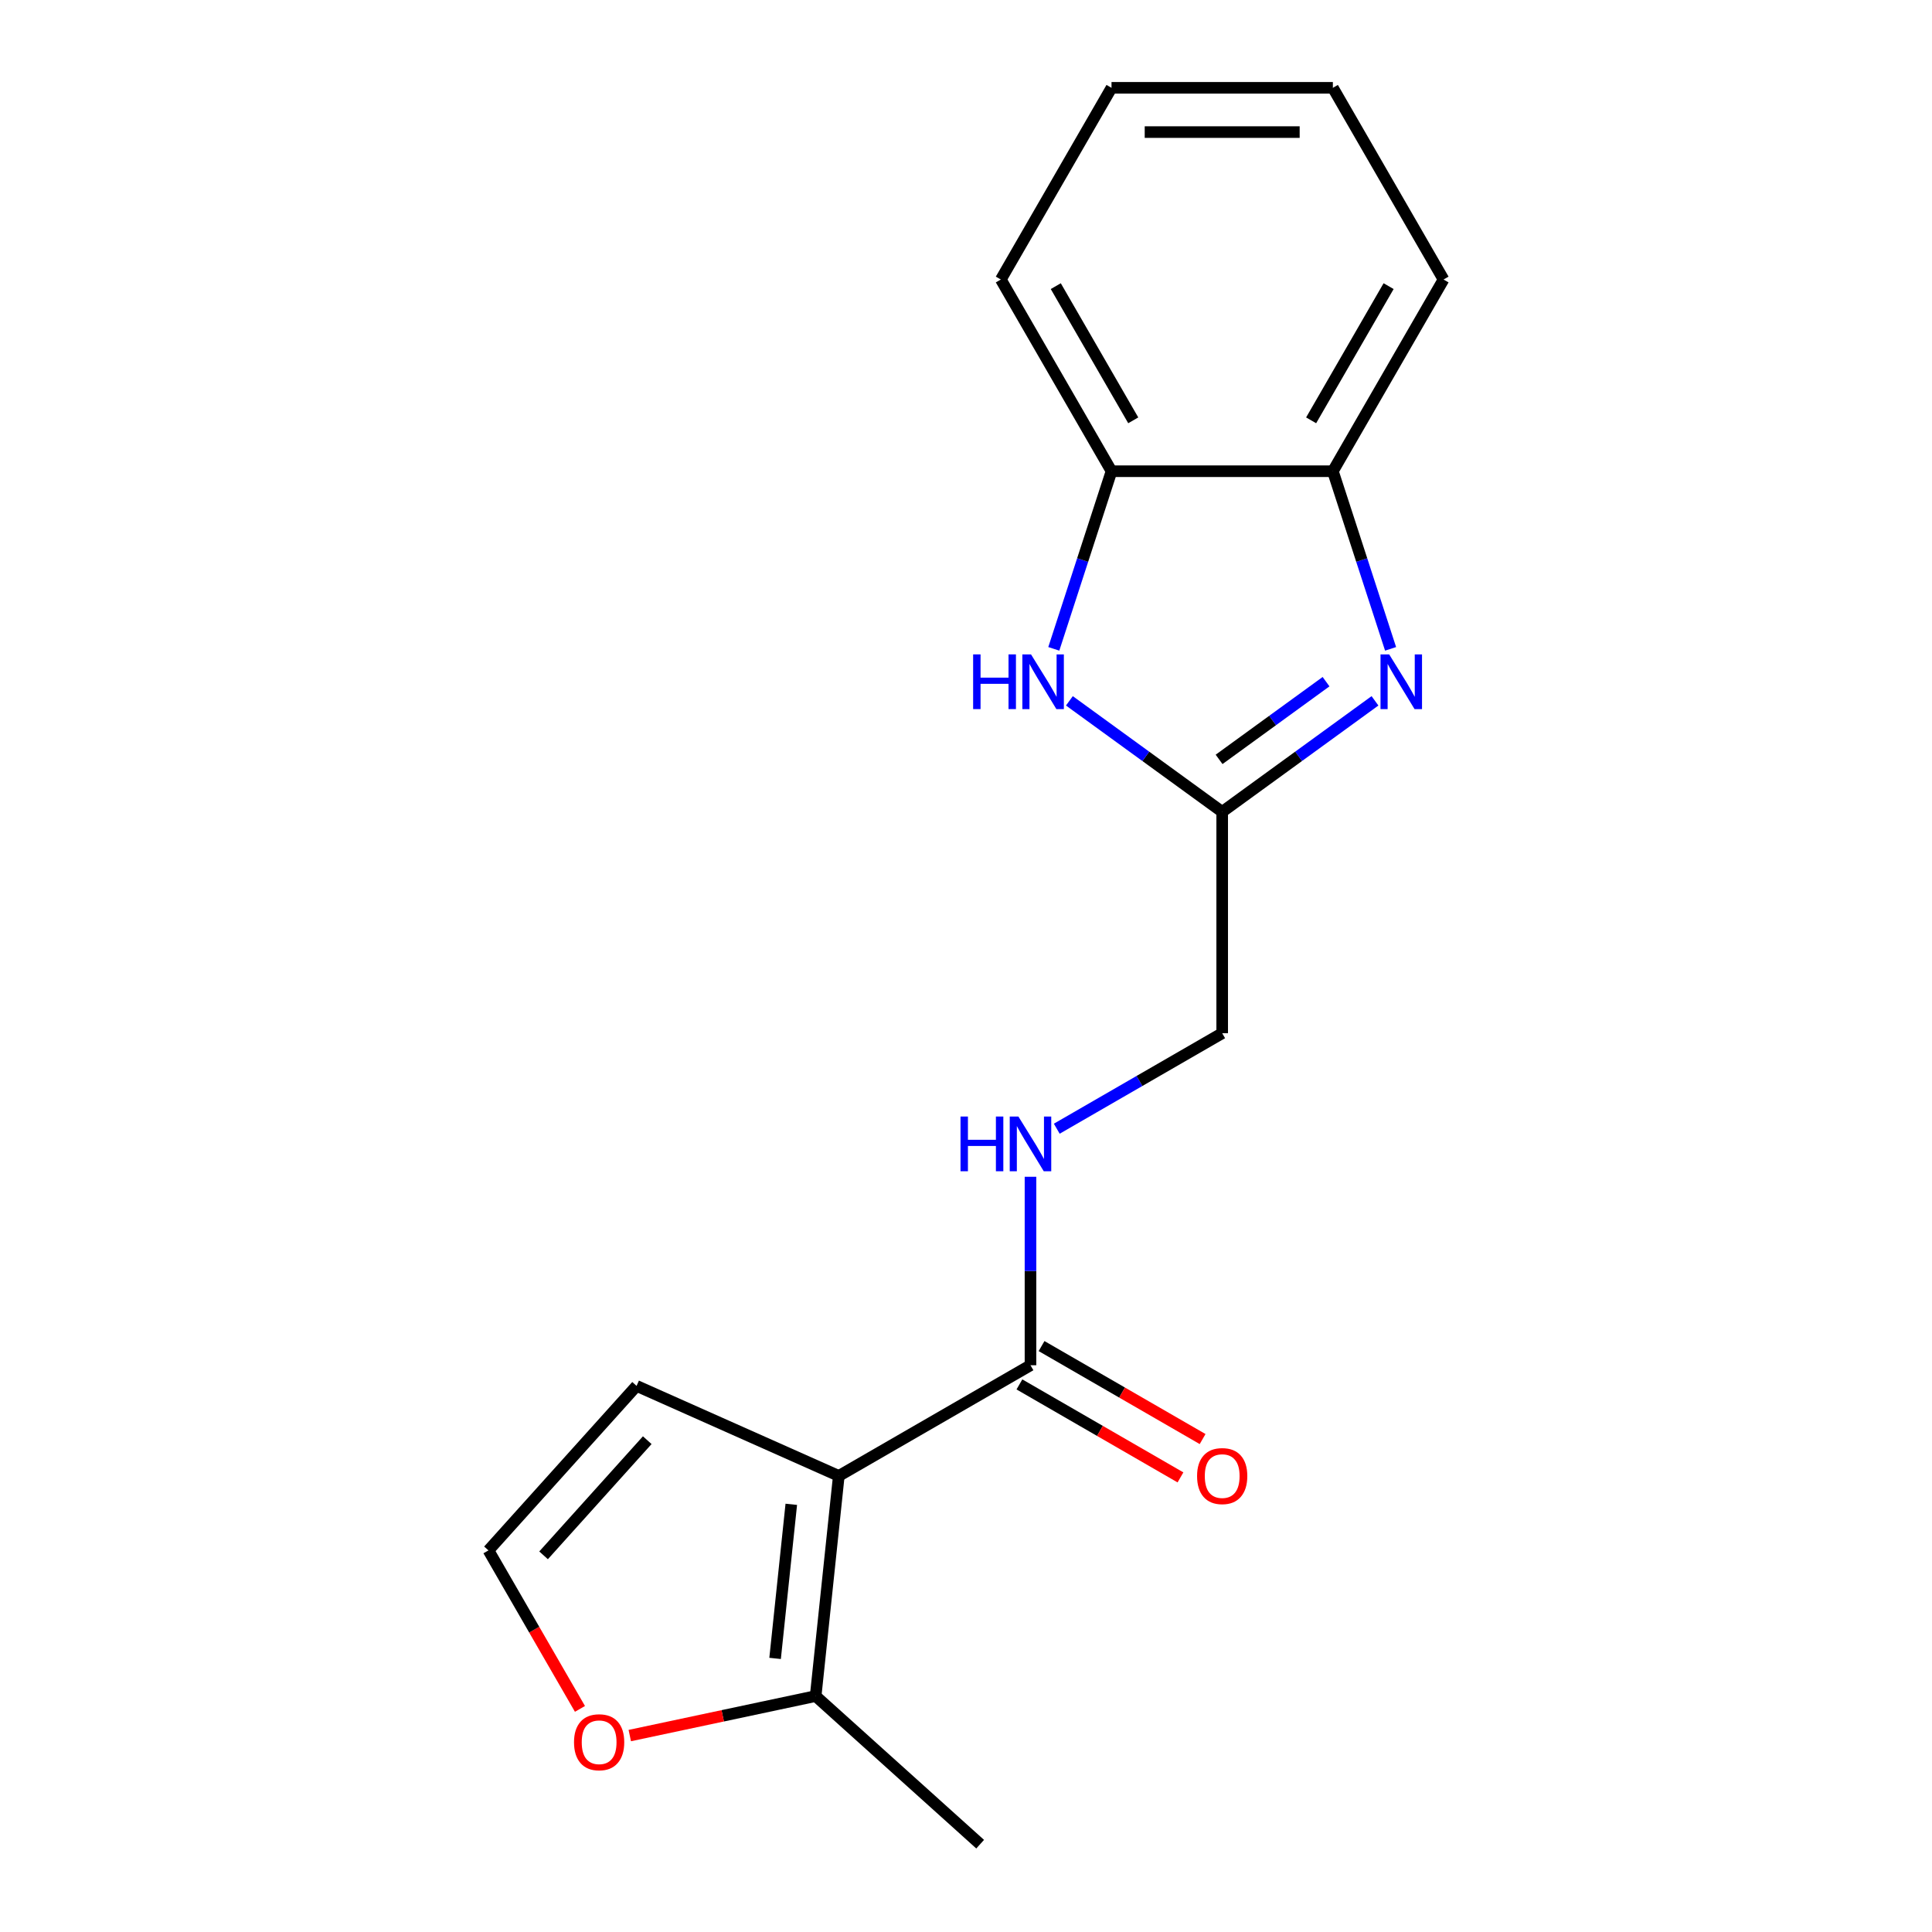 <?xml version='1.0' encoding='iso-8859-1'?>
<svg version='1.1' baseProfile='full'
              xmlns='http://www.w3.org/2000/svg'
                      xmlns:rdkit='http://www.rdkit.org/xml'
                      xmlns:xlink='http://www.w3.org/1999/xlink'
                  xml:space='preserve'
width='1000px' height='1000px' viewBox='0 0 1000 1000'>
<!-- END OF HEADER -->
<rect style='opacity:1.0;fill:#FFFFFF;stroke:none' width='1000' height='1000' x='0' y='0'> </rect>
<path class='bond-3' d='M 434.156,763.934 L 533.38,706.648' style='fill:none;fill-rule:evenodd;stroke:#000000;stroke-width:6px;stroke-linecap:butt;stroke-linejoin:miter;stroke-opacity:1' />
<path class='bond-4' d='M 434.156,763.934 L 422.18,877.881' style='fill:none;fill-rule:evenodd;stroke:#000000;stroke-width:6px;stroke-linecap:butt;stroke-linejoin:miter;stroke-opacity:1' />
<path class='bond-4' d='M 409.57,778.631 L 401.187,858.393' style='fill:none;fill-rule:evenodd;stroke:#000000;stroke-width:6px;stroke-linecap:butt;stroke-linejoin:miter;stroke-opacity:1' />
<path class='bond-8' d='M 434.156,763.934 L 329.488,717.333' style='fill:none;fill-rule:evenodd;stroke:#000000;stroke-width:6px;stroke-linecap:butt;stroke-linejoin:miter;stroke-opacity:1' />
<path class='bond-0' d='M 711.691,362.752 L 672.147,391.483' style='fill:none;fill-rule:evenodd;stroke:#0000FF;stroke-width:6px;stroke-linecap:butt;stroke-linejoin:miter;stroke-opacity:1' />
<path class='bond-0' d='M 672.147,391.483 L 632.604,420.213' style='fill:none;fill-rule:evenodd;stroke:#000000;stroke-width:6px;stroke-linecap:butt;stroke-linejoin:miter;stroke-opacity:1' />
<path class='bond-0' d='M 686.359,352.833 L 658.678,372.944' style='fill:none;fill-rule:evenodd;stroke:#0000FF;stroke-width:6px;stroke-linecap:butt;stroke-linejoin:miter;stroke-opacity:1' />
<path class='bond-0' d='M 658.678,372.944 L 630.998,393.056' style='fill:none;fill-rule:evenodd;stroke:#000000;stroke-width:6px;stroke-linecap:butt;stroke-linejoin:miter;stroke-opacity:1' />
<path class='bond-5' d='M 719.764,335.844 L 704.827,289.873' style='fill:none;fill-rule:evenodd;stroke:#0000FF;stroke-width:6px;stroke-linecap:butt;stroke-linejoin:miter;stroke-opacity:1' />
<path class='bond-5' d='M 704.827,289.873 L 689.89,243.902' style='fill:none;fill-rule:evenodd;stroke:#000000;stroke-width:6px;stroke-linecap:butt;stroke-linejoin:miter;stroke-opacity:1' />
<path class='bond-1' d='M 632.604,420.213 L 632.604,534.787' style='fill:none;fill-rule:evenodd;stroke:#000000;stroke-width:6px;stroke-linecap:butt;stroke-linejoin:miter;stroke-opacity:1' />
<path class='bond-2' d='M 632.604,420.213 L 593.06,391.483' style='fill:none;fill-rule:evenodd;stroke:#000000;stroke-width:6px;stroke-linecap:butt;stroke-linejoin:miter;stroke-opacity:1' />
<path class='bond-2' d='M 593.06,391.483 L 553.516,362.752' style='fill:none;fill-rule:evenodd;stroke:#0000FF;stroke-width:6px;stroke-linecap:butt;stroke-linejoin:miter;stroke-opacity:1' />
<path class='bond-6' d='M 545.443,335.844 L 560.38,289.873' style='fill:none;fill-rule:evenodd;stroke:#0000FF;stroke-width:6px;stroke-linecap:butt;stroke-linejoin:miter;stroke-opacity:1' />
<path class='bond-6' d='M 560.38,289.873 L 575.317,243.902' style='fill:none;fill-rule:evenodd;stroke:#000000;stroke-width:6px;stroke-linecap:butt;stroke-linejoin:miter;stroke-opacity:1' />
<path class='bond-7' d='M 533.38,706.648 L 533.38,657.873' style='fill:none;fill-rule:evenodd;stroke:#000000;stroke-width:6px;stroke-linecap:butt;stroke-linejoin:miter;stroke-opacity:1' />
<path class='bond-7' d='M 533.38,657.873 L 533.38,609.098' style='fill:none;fill-rule:evenodd;stroke:#0000FF;stroke-width:6px;stroke-linecap:butt;stroke-linejoin:miter;stroke-opacity:1' />
<path class='bond-11' d='M 527.651,716.57 L 569.331,740.634' style='fill:none;fill-rule:evenodd;stroke:#000000;stroke-width:6px;stroke-linecap:butt;stroke-linejoin:miter;stroke-opacity:1' />
<path class='bond-11' d='M 569.331,740.634 L 611.01,764.698' style='fill:none;fill-rule:evenodd;stroke:#FF0000;stroke-width:6px;stroke-linecap:butt;stroke-linejoin:miter;stroke-opacity:1' />
<path class='bond-11' d='M 539.108,696.725 L 580.788,720.789' style='fill:none;fill-rule:evenodd;stroke:#000000;stroke-width:6px;stroke-linecap:butt;stroke-linejoin:miter;stroke-opacity:1' />
<path class='bond-11' d='M 580.788,720.789 L 622.468,744.853' style='fill:none;fill-rule:evenodd;stroke:#FF0000;stroke-width:6px;stroke-linecap:butt;stroke-linejoin:miter;stroke-opacity:1' />
<path class='bond-9' d='M 422.18,877.881 L 374.077,888.105' style='fill:none;fill-rule:evenodd;stroke:#000000;stroke-width:6px;stroke-linecap:butt;stroke-linejoin:miter;stroke-opacity:1' />
<path class='bond-9' d='M 374.077,888.105 L 325.974,898.33' style='fill:none;fill-rule:evenodd;stroke:#FF0000;stroke-width:6px;stroke-linecap:butt;stroke-linejoin:miter;stroke-opacity:1' />
<path class='bond-13' d='M 422.18,877.881 L 507.325,954.545' style='fill:none;fill-rule:evenodd;stroke:#000000;stroke-width:6px;stroke-linecap:butt;stroke-linejoin:miter;stroke-opacity:1' />
<path class='bond-14' d='M 689.89,243.902 L 747.177,144.678' style='fill:none;fill-rule:evenodd;stroke:#000000;stroke-width:6px;stroke-linecap:butt;stroke-linejoin:miter;stroke-opacity:1' />
<path class='bond-14' d='M 678.639,217.561 L 718.74,148.105' style='fill:none;fill-rule:evenodd;stroke:#000000;stroke-width:6px;stroke-linecap:butt;stroke-linejoin:miter;stroke-opacity:1' />
<path class='bond-19' d='M 689.89,243.902 L 575.317,243.902' style='fill:none;fill-rule:evenodd;stroke:#000000;stroke-width:6px;stroke-linecap:butt;stroke-linejoin:miter;stroke-opacity:1' />
<path class='bond-15' d='M 575.317,243.902 L 518.03,144.678' style='fill:none;fill-rule:evenodd;stroke:#000000;stroke-width:6px;stroke-linecap:butt;stroke-linejoin:miter;stroke-opacity:1' />
<path class='bond-15' d='M 586.568,217.561 L 546.468,148.105' style='fill:none;fill-rule:evenodd;stroke:#000000;stroke-width:6px;stroke-linecap:butt;stroke-linejoin:miter;stroke-opacity:1' />
<path class='bond-12' d='M 546.984,584.219 L 589.794,559.503' style='fill:none;fill-rule:evenodd;stroke:#0000FF;stroke-width:6px;stroke-linecap:butt;stroke-linejoin:miter;stroke-opacity:1' />
<path class='bond-12' d='M 589.794,559.503 L 632.604,534.787' style='fill:none;fill-rule:evenodd;stroke:#000000;stroke-width:6px;stroke-linecap:butt;stroke-linejoin:miter;stroke-opacity:1' />
<path class='bond-10' d='M 329.488,717.333 L 252.823,802.478' style='fill:none;fill-rule:evenodd;stroke:#000000;stroke-width:6px;stroke-linecap:butt;stroke-linejoin:miter;stroke-opacity:1' />
<path class='bond-10' d='M 335.017,745.438 L 281.351,805.039' style='fill:none;fill-rule:evenodd;stroke:#000000;stroke-width:6px;stroke-linecap:butt;stroke-linejoin:miter;stroke-opacity:1' />
<path class='bond-18' d='M 300.188,884.518 L 276.505,843.498' style='fill:none;fill-rule:evenodd;stroke:#FF0000;stroke-width:6px;stroke-linecap:butt;stroke-linejoin:miter;stroke-opacity:1' />
<path class='bond-18' d='M 276.505,843.498 L 252.823,802.478' style='fill:none;fill-rule:evenodd;stroke:#000000;stroke-width:6px;stroke-linecap:butt;stroke-linejoin:miter;stroke-opacity:1' />
<path class='bond-17' d='M 747.177,144.678 L 689.89,45.455' style='fill:none;fill-rule:evenodd;stroke:#000000;stroke-width:6px;stroke-linecap:butt;stroke-linejoin:miter;stroke-opacity:1' />
<path class='bond-16' d='M 518.03,144.678 L 575.317,45.455' style='fill:none;fill-rule:evenodd;stroke:#000000;stroke-width:6px;stroke-linecap:butt;stroke-linejoin:miter;stroke-opacity:1' />
<path class='bond-20' d='M 575.317,45.455 L 689.89,45.455' style='fill:none;fill-rule:evenodd;stroke:#000000;stroke-width:6px;stroke-linecap:butt;stroke-linejoin:miter;stroke-opacity:1' />
<path class='bond-20' d='M 592.503,68.369 L 672.704,68.369' style='fill:none;fill-rule:evenodd;stroke:#000000;stroke-width:6px;stroke-linecap:butt;stroke-linejoin:miter;stroke-opacity:1' />
<path  class='atom-1' d='M 719.036 338.708
L 728.316 353.708
Q 729.236 355.188, 730.716 357.868
Q 732.196 360.548, 732.276 360.708
L 732.276 338.708
L 736.036 338.708
L 736.036 367.028
L 732.156 367.028
L 722.196 350.628
Q 721.036 348.708, 719.796 346.508
Q 718.596 344.308, 718.236 343.628
L 718.236 367.028
L 714.556 367.028
L 714.556 338.708
L 719.036 338.708
' fill='#0000FF'/>
<path  class='atom-3' d='M 503.691 338.708
L 507.531 338.708
L 507.531 350.748
L 522.011 350.748
L 522.011 338.708
L 525.851 338.708
L 525.851 367.028
L 522.011 367.028
L 522.011 353.948
L 507.531 353.948
L 507.531 367.028
L 503.691 367.028
L 503.691 338.708
' fill='#0000FF'/>
<path  class='atom-3' d='M 533.651 338.708
L 542.931 353.708
Q 543.851 355.188, 545.331 357.868
Q 546.811 360.548, 546.891 360.708
L 546.891 338.708
L 550.651 338.708
L 550.651 367.028
L 546.771 367.028
L 536.811 350.628
Q 535.651 348.708, 534.411 346.508
Q 533.211 344.308, 532.851 343.628
L 532.851 367.028
L 529.171 367.028
L 529.171 338.708
L 533.651 338.708
' fill='#0000FF'/>
<path  class='atom-8' d='M 497.16 577.914
L 501 577.914
L 501 589.954
L 515.48 589.954
L 515.48 577.914
L 519.32 577.914
L 519.32 606.234
L 515.48 606.234
L 515.48 593.154
L 501 593.154
L 501 606.234
L 497.16 606.234
L 497.16 577.914
' fill='#0000FF'/>
<path  class='atom-8' d='M 527.12 577.914
L 536.4 592.914
Q 537.32 594.394, 538.8 597.074
Q 540.28 599.754, 540.36 599.914
L 540.36 577.914
L 544.12 577.914
L 544.12 606.234
L 540.24 606.234
L 530.28 589.834
Q 529.12 587.914, 527.88 585.714
Q 526.68 583.514, 526.32 582.834
L 526.32 606.234
L 522.64 606.234
L 522.64 577.914
L 527.12 577.914
' fill='#0000FF'/>
<path  class='atom-10' d='M 297.11 901.782
Q 297.11 894.982, 300.47 891.182
Q 303.83 887.382, 310.11 887.382
Q 316.39 887.382, 319.75 891.182
Q 323.11 894.982, 323.11 901.782
Q 323.11 908.662, 319.71 912.582
Q 316.31 916.462, 310.11 916.462
Q 303.87 916.462, 300.47 912.582
Q 297.11 908.702, 297.11 901.782
M 310.11 913.262
Q 314.43 913.262, 316.75 910.382
Q 319.11 907.462, 319.11 901.782
Q 319.11 896.222, 316.75 893.422
Q 314.43 890.582, 310.11 890.582
Q 305.79 890.582, 303.43 893.382
Q 301.11 896.182, 301.11 901.782
Q 301.11 907.502, 303.43 910.382
Q 305.79 913.262, 310.11 913.262
' fill='#FF0000'/>
<path  class='atom-12' d='M 619.604 764.014
Q 619.604 757.214, 622.964 753.414
Q 626.324 749.614, 632.604 749.614
Q 638.884 749.614, 642.244 753.414
Q 645.604 757.214, 645.604 764.014
Q 645.604 770.894, 642.204 774.814
Q 638.804 778.694, 632.604 778.694
Q 626.364 778.694, 622.964 774.814
Q 619.604 770.934, 619.604 764.014
M 632.604 775.494
Q 636.924 775.494, 639.244 772.614
Q 641.604 769.694, 641.604 764.014
Q 641.604 758.454, 639.244 755.654
Q 636.924 752.814, 632.604 752.814
Q 628.284 752.814, 625.924 755.614
Q 623.604 758.414, 623.604 764.014
Q 623.604 769.734, 625.924 772.614
Q 628.284 775.494, 632.604 775.494
' fill='#FF0000'/>
</svg>
